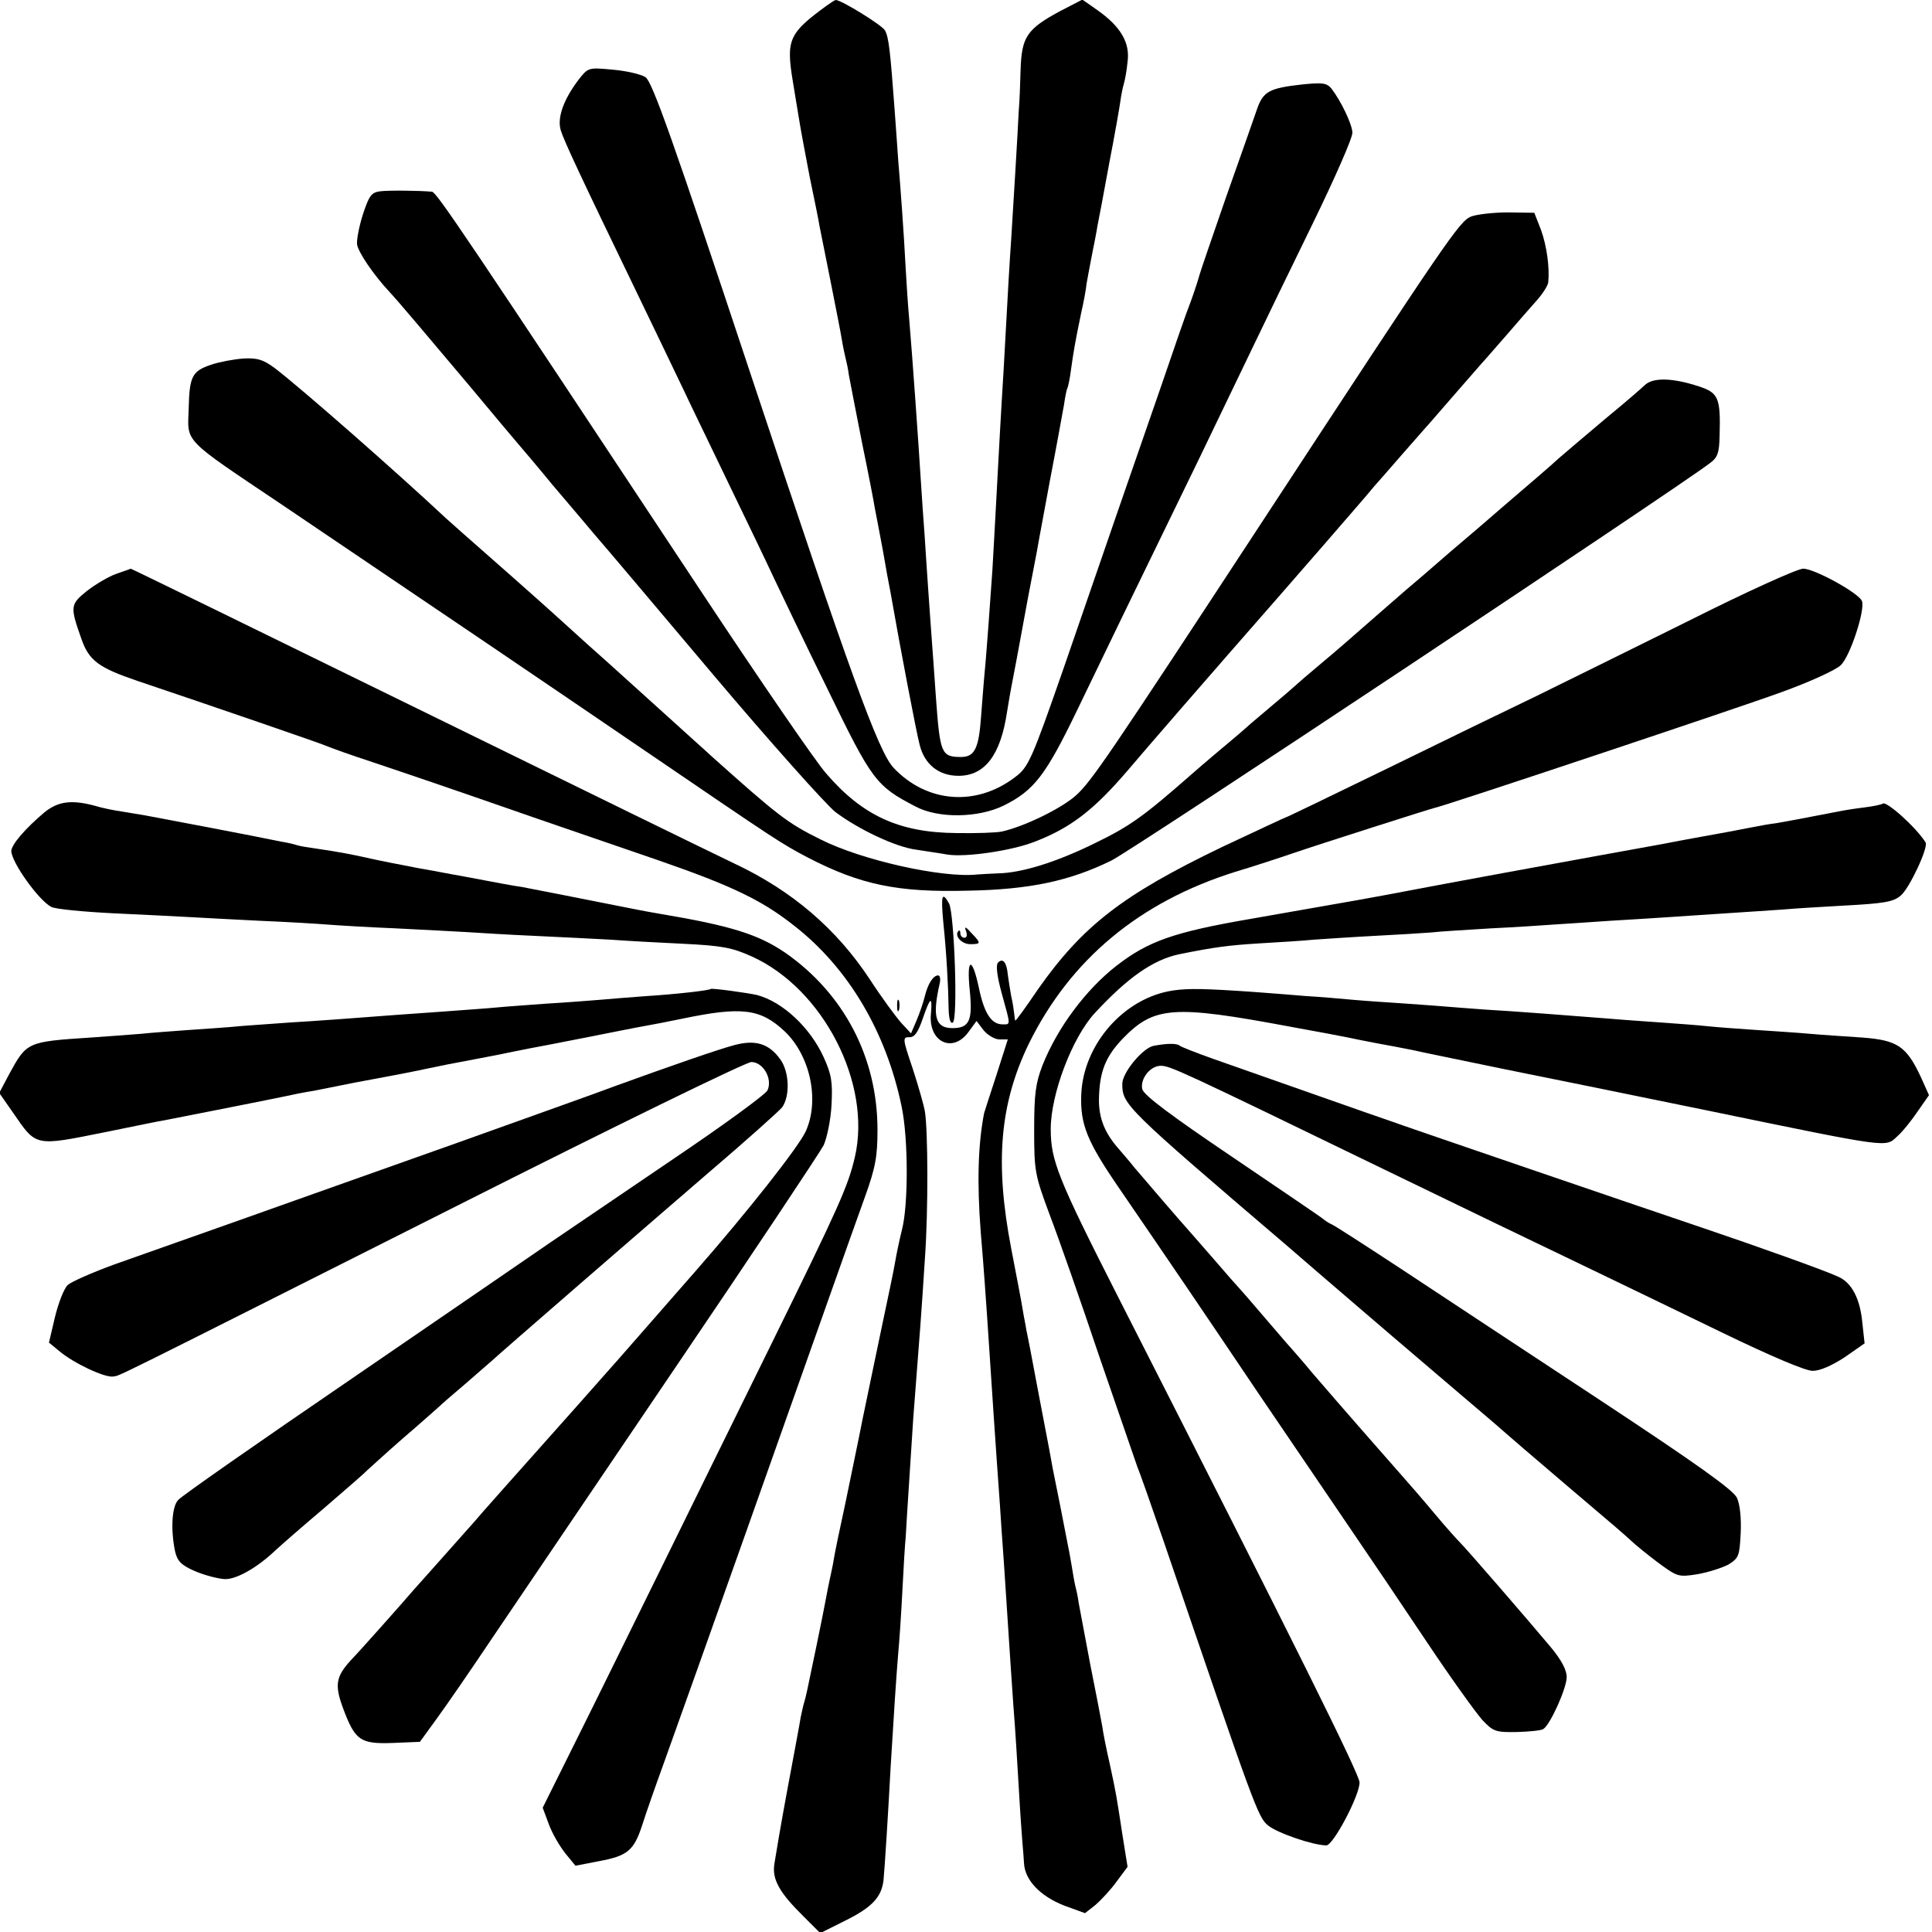 <svg version="1" xmlns="http://www.w3.org/2000/svg" width="684" height="684" viewBox="0 0 513 513"><path d="M219.5 1.5c-10 7.3-10.8 9-9 20 .7 4.4 1.6 9.6 1.9 11.5.3 1.9 1.5 8.2 2.6 14 1.2 5.8 2.4 11.6 2.6 13 .3 1.4 1.6 7.9 2.9 14.5 1.3 6.6 2.7 13.6 3 15.5.3 1.9.8 4.2 1 5 .2.8.7 2.9.9 4.6.3 1.7 1.9 9.8 3.5 18 1.7 8.2 3.2 16 3.4 17.4.3 1.4 1.2 6.3 2.1 11 .8 4.7 1.7 9.6 2 11 2.7 15.4 6.9 37.4 7.8 40.8 1.3 5.2 5.1 8.2 10.3 8.2 7 0 11.2-5.5 12.9-17 .3-1.9 1-6 1.6-9 .6-3 1.3-6.9 1.6-8.5.3-1.7 1.4-7.5 2.4-13 1.1-5.5 2.1-11.1 2.4-12.5.2-1.4 1.8-9.7 3.4-18.5 1.7-8.8 3.3-17.7 3.7-19.9.3-2.1.7-4.1.9-4.5.2-.3.7-2.6 1-5.1.7-4.9 1-6.8 2.7-15 .7-3 1.3-6.4 1.4-7.6.2-1.1.8-4.5 1.4-7.5.6-3 1.3-6.5 1.5-7.9.3-1.4 1.7-8.8 3.1-16.5 1.5-7.7 2.8-15.2 3-16.7.2-1.5.6-3.5.9-4.5.3-1 .8-3.7 1-5.9.7-5.1-1.9-9.4-8-13.7l-4-2.8-6 3.1c-8.7 4.7-10.1 6.8-10.4 15.3-.1 4-.3 9-.5 11.2-.1 2.2-.5 9.4-.9 16s-.9 14.7-1.1 18c-.4 5.7-.8 12.3-2 34.5-.3 5.2-.8 12.9-1 17-.2 4.1-.7 12.4-1 18.5-.3 6-.8 14.1-1 18-.3 3.8-.7 10.1-1 14-.3 3.8-.7 9.5-1 12.5-.3 3-.7 8.6-1 12.3-.6 8.4-1.7 10.7-5.3 10.7-5.3 0-5.6-.9-6.7-16-.3-4.7-.8-11-1-14-.2-3-.7-9.3-1-14-.3-4.7-.8-11.4-1-15-.3-3.6-.7-10.1-1-14.5-.7-11.1-2.2-32.4-3.1-43-.3-3.3-.7-9.2-.9-13-.5-9.7-1.4-21.9-2-29-.2-3.3-.7-9.6-1-14-1.1-14.8-1.5-18.6-2.5-20.4-.7-1.4-11.8-8.2-13.1-8.1-.2 0-1.3.7-2.4 1.5z"/><path d="M153.6 21.2c-4 5.3-5.7 10.1-4.7 13.4.9 2.9 5.2 12.1 20.1 42.9 4.5 9.3 10.1 21 12.5 26 2.3 4.9 8 16.6 12.5 26 4.5 9.3 9.7 20.1 11.5 24 1.8 3.8 8.2 17.2 14.3 29.6 11.7 24.1 12.8 25.6 23.2 31 6.1 3.3 16.8 3.1 23.5-.2 8.1-4 11.2-8.1 19.5-25.3 7.6-15.8 14.2-29.4 32.3-66.6 4.9-10.2 11.3-23.5 14.2-29.5 2.9-6.1 10.1-20.9 16-33 5.9-12.1 10.7-23 10.6-24.3-.1-2.3-3-8.3-5.5-11.6-1.3-1.6-2.4-1.7-7.6-1.2-9 1-10.6 1.8-12.3 6.8-.8 2.4-4.5 12.8-8.2 23.3-3.6 10.4-6.8 19.7-7 20.5-.2.8-1.2 4-2.3 7-1.2 3-4.6 12.9-7.7 22-5.5 15.8-16.5 47.6-26.1 75.5-8.4 24.1-9.3 26.2-12.8 28.8-10.4 8-23.6 6.9-32.4-2.5-4-4.4-11.3-24.4-37.8-104.2-20.7-62.4-26.2-77.9-28-79.1-1.2-.8-5.2-1.7-8.7-2-6.5-.6-6.5-.6-9.1 2.7z"/><path d="M100.9 50.8c-2.3.3-2.9 1.2-4.5 6-1 3.1-1.7 6.7-1.6 8 .2 2 4.3 8.1 8.7 12.8 2 2.1 10.5 12.2 21.2 24.9 5.9 7.1 11.8 14.1 13 15.5 1.2 1.4 5.2 6.1 8.8 10.5 3.7 4.4 8.7 10.2 11 13 2.4 2.7 16.8 19.8 32 37.8 15.2 18 29.8 34.3 32.3 36.3 6.1 4.6 16 9.3 21.4 10 2.4.4 6.1.9 8.3 1.3 4.8.8 17.3-1 23.5-3.5 9.5-3.7 15.6-8.5 24.5-18.9 4.3-5.1 21.3-24.7 40.4-46.5 11.4-13.1 13.7-15.7 18.6-21.4 2.8-3.2 5.7-6.6 6.5-7.6.8-.9 4-4.5 7-8 3-3.4 6-6.8 6.5-7.4.6-.6 3.9-4.5 7.5-8.6s7-8 7.5-8.6c.6-.6 3.5-4 6.5-7.4 3-3.5 6.7-7.7 8.2-9.4 1.5-1.7 2.8-3.8 2.9-4.6.4-4-.4-9.7-1.9-13.9l-1.8-4.6-6.9-.1c-3.9 0-8.3.5-9.9 1.1-3.1 1.3-6.1 5.7-55.1 80.5-41.4 63.2-45.7 69.5-49.8 73.2-3.9 3.5-13.8 8.3-19.7 9.6-1.4.3-6.8.5-12 .4-15.2-.1-25-4.6-34.7-15.9-2.8-3.2-17.4-24.5-32.5-47.3-63.3-95.7-70.9-107-72.1-107.1-3.5-.3-11.5-.4-13.8-.1z"/><path d="M56.2 96.8c-5.2 1.7-5.9 3.1-6.1 11.7-.3 9.2-1.9 7.6 24.9 25.6 43.1 29.1 69.8 47.2 96.5 65.4 35.2 24 35.8 24.4 43 28.2 13.9 7.2 23.8 9.3 42.5 8.8 16.5-.3 27.1-2.6 38.1-8 5.4-2.6 150.3-98.9 158.9-105.5 2.1-1.5 2.5-2.8 2.6-7.2.3-10.2-.3-11.5-5.5-13.2-7-2.3-12.1-2.4-14.3-.4-.7.7-5.3 4.7-10.3 8.8-4.9 4.1-10.5 8.9-12.5 10.6-1.9 1.8-8.7 7.6-15 13-6.3 5.5-12.6 10.8-14 12-1.4 1.2-6.5 5.7-11.5 9.9-4.9 4.3-10.6 9.2-12.5 10.9-1.9 1.7-6.4 5.6-10 8.6-3.6 3-6.7 5.7-7 6-.3.3-3.4 3-7 6s-6.7 5.7-7 6c-.3.3-2.1 1.8-4 3.4-1.9 1.6-6.2 5.2-9.5 8.1-12.9 11.3-16.3 13.8-26 18.5-10.2 5-19.3 7.8-25.5 7.9-1.9.1-4.4.2-5.5.3-9.3 1-30.7-3.8-41.6-9.3-8.9-4.4-11.3-6.3-29.3-22.4-.6-.6-5.9-5.3-11.6-10.5-13-11.7-11.1-10.1-21.1-19-4.5-4.1-9.3-8.4-10.5-9.5-1.2-1.1-5.3-4.7-9-8-13.3-11.7-16.9-14.9-18-15.9-12.7-11.9-38.4-34.5-45.5-39.9-3-2.2-4.5-2.7-8.3-2.5-2.6.2-6.3.9-8.4 1.6z"/><path d="M30.8 152.4c-2 .7-5.5 2.8-7.7 4.5-4.5 3.6-4.5 4.2-1.5 12.7 2 5.8 4.6 7.7 14.9 11.2 20.8 7 48.1 16.4 50 17.2 1.1.5 6.7 2.5 12.5 4.4 10.1 3.4 16.7 5.6 44 15.1 6.9 2.4 21.3 7.3 32 11 19.3 6.7 27.3 10.5 36 17.4 14.3 11.2 24.3 28.1 28.4 47.9 1.8 8.5 1.8 26.2.1 32.7-.7 2.8-1.5 6.7-1.8 8.5-.3 1.9-2 10-3.7 18-1.7 8-3.9 18.8-5 24-1 5.2-3.1 15.1-4.5 22-1.5 6.9-2.9 13.6-3.1 15-.2 1.4-.7 3.6-1 5-.3 1.4-.8 3.8-1.1 5.5-.3 1.6-1.4 7.3-2.5 12.5-2.7 13-2.7 13-3.2 14.8-.3.9-.7 2.8-1 4.2-.2 1.4-1.8 9.9-3.5 19s-3.2 18.1-3.5 20c-.6 4.1 1.4 7.6 7.8 13.9l4.4 4.4 6.8-3.4c7-3.5 9.5-6.2 10-10.7.3-3 1.2-17.1 1.9-30.2.8-13.4 1.5-24 2-30 .3-3 .8-10.5 1.1-16.5.3-6.1.7-12.6.9-14.5.1-1.9.5-8.5.9-14.5.4-6.1.9-13.7 1.1-17 1.9-24.5 2.1-26.9 3.1-42.5.9-12.7.8-33.6 0-38.8-.3-1.8-1.8-7-3.3-11.6-2.6-7.7-2.7-8.2-.9-8.2 1.4.1 2.3-1.2 3.5-4.6 2.1-6.1 2.7-6.6 2.3-1.7-.8 7.5 5.7 10.7 9.9 5l2.2-3 1.9 2.5c1.1 1.3 3 2.4 4.2 2.4h2.2l-3 9.4c-1.7 5.2-3.2 9.8-3.3 10.2-1.6 8.3-1.9 18.3-.9 31.4.4 4.7.9 11 1.1 14 .2 3 .7 9.5 1 14.5.8 12.1 1.8 27.5 3 44 .2 3.3.7 10.5 1.1 16 1.3 20 2.5 38.3 2.9 43 .1 1.6.6 8.8 1 16 .4 7.1.9 13.9 1 15 .1 1.1.3 3.4.4 5.2.2 4.5 4.3 8.8 10.7 11.3l5.5 2 2.8-2.2c1.5-1.3 4.1-4.1 5.6-6.2l2.9-3.9-1.3-8.1c-1.7-11.1-1.7-11.2-3.4-19.1-.9-3.9-1.8-8.4-2-10-.3-1.7-1.7-9.1-3.2-16.5-1.4-7.4-2.8-14.9-3.1-16.5-.2-1.7-.7-3.7-.9-4.5-.2-.8-.6-3.1-.9-5-.3-1.9-.8-4.6-1.1-6-.8-4.2-3.4-17.4-4-20.2-.3-1.6-.7-4-1-5.5-.9-4.6-4.5-23.6-5-26.3-.3-1.4-.7-3.6-1-5-.2-1.4-.7-3.6-.9-5-.2-1.4-1.6-8.8-3.1-16.5-4.4-22.9-3-38.5 4.7-54.4 11-22.3 29.3-37.6 54.8-45.6 4.7-1.4 11.7-3.7 15.5-5 6.7-2.3 36.5-11.8 37.5-12 2.6-.5 81.7-26.9 92-30.7 7.5-2.7 14.5-5.9 15.8-7.2 2.5-2.4 6.5-14.7 5.6-17-.8-2.1-12.6-8.6-15.6-8.6-1.5 0-15.2 6.2-30.5 13.9-15.3 7.6-33.4 16.5-40.3 19.9-6.9 3.3-24.6 11.9-39.3 19.1-14.8 7.2-27 13.1-27.2 13.1-.2 0-7.8 3.6-17 7.9-26.4 12.7-37 20.9-48.9 37.8-3.1 4.6-5.8 8.3-6 8.3-.1 0-.2-.8-.3-1.8-.1-.9-.4-3.1-.8-4.7-.3-1.7-.7-4.2-.9-5.7-.3-3.3-1.3-4.5-2.6-3.2-.6.6-.3 3.5 1 8.2 2.4 8.7 2.4 8.2.2 8.2-3 0-4.9-3-6.3-9.8-1.8-8.4-3.3-7.9-2.4.8.8 8-.1 10-4.6 10s-5.4-3-3.4-11.8c.3-1.2.1-2.2-.4-2.2-1.3 0-2.7 2.2-3.5 5.4-.4 1.7-1.4 4.6-2.2 6.5l-1.5 3.5-2.6-2.8c-1.4-1.6-5.2-6.7-8.3-11.5-8.9-13.5-20.7-23.6-36-30.8-6.9-3.3-39.4-19.2-84.5-41.3-45.3-22.2-75.6-37-75.8-37-.1.1-1.9.7-3.9 1.4z"/><path d="M11.8 215.7C6.7 220 3 224.3 3 226c.1 3 7.2 13 10.6 14.8 1.1.6 8.5 1.3 16.4 1.7 8 .4 17 .8 20.1 1 3 .2 11.6.6 19 1 7.4.3 15.4.8 17.9 1 2.5.2 10.6.7 18 1 7.4.4 16 .8 19 1 3 .2 11.1.7 18 1 6.9.3 15.9.8 20 1 4.1.3 12.9.8 19.5 1.1 10.2.5 12.9 1 18.2 3.4 18.9 8.6 31.8 33.7 27.3 53.2-1.8 7.7-4 12.7-22 49.3-8.9 18.1-22.2 45.1-29.5 60-7.3 14.8-17.3 35.2-22.3 45.2l-9.1 18.3 1.6 4.3c.9 2.5 2.9 5.9 4.4 7.8l2.7 3.3 6.2-1.2c7.6-1.4 9.3-2.8 11.5-9.5.9-2.9 3.6-10.6 6-17.2 7-19.4 37.1-104.4 44.2-124.5 3.6-10.2 7.6-21.4 8.9-25 2.9-8 3.4-11 3.4-18 0-19.2-8.9-36.2-24.6-47.1-7.1-4.8-14.3-7.1-33.4-10.3-1.9-.3-4.4-.8-5.5-1-14.5-2.9-29.4-5.8-31-6.1-1.7-.2-7-1.2-16.5-3-1.4-.2-6.3-1.2-11-2-4.7-.9-10.3-2-12.5-2.5-4.8-1.1-8.6-1.8-14-2.6-2.2-.3-4.8-.7-5.7-1-.9-.3-2.7-.7-4-.9-6.6-1.4-34.6-6.7-36.3-7-1.1-.2-3.8-.6-6-1-2.2-.3-5.6-1-7.5-1.6-6.1-1.6-9.6-1.1-13.2 1.8zM499.9 213.4c-.2.2-2.4.7-4.9 1-2.5.3-5.6.8-7 1.1-5.1 1-14.6 2.8-16.5 3.1-1.1.1-4.5.7-7.5 1.3-3 .6-6.8 1.3-8.5 1.6-1.6.3-7.9 1.4-14 2.6-6 1.1-13.2 2.4-16 2.9-4.6.8-45.9 8.4-51.5 9.5-1.4.3-7.4 1.4-13.5 2.5-14.9 2.6-15.4 2.7-28.5 5-20.3 3.5-27.1 5.9-35.5 12.4-8.1 6.3-15.7 16.4-19.7 26.5-1.8 4.7-2.2 7.5-2.2 17.1 0 11 .2 12 4.1 22.5 2.3 6 8.3 23.1 13.3 38 5.1 14.8 9.6 27.9 10 29 .5 1.1 3.6 9.9 6.9 19.5 24.3 71.2 25.1 73.5 27.8 75.7 2.4 2 12 5.3 15.5 5.3 1.8 0 8.8-13.2 8.8-16.7 0-2.1-16.3-35-64.3-129.3-15.8-31.1-17.7-35.9-17.7-44.2 0-9.3 5.7-24.3 11.7-30.8 8.7-9.4 15.4-14.1 22.3-15.6 9.4-1.9 13.2-2.4 21.3-2.9 5.1-.3 11.7-.7 14.7-1 3-.2 10.2-.7 16-1 5.8-.3 12.5-.7 15-.9 2.5-.3 9.7-.7 16-1.1 6.3-.3 13.8-.8 16.5-1 2.8-.2 9.5-.6 15-1 5.5-.3 12.7-.8 16-1 3.3-.2 10.1-.7 15-1 5-.3 11.7-.8 15-1 3.3-.3 10.3-.7 15.5-1 11.4-.6 13.7-1 15.7-2.7 2.3-1.9 7.4-12.8 6.6-14.1-2.4-3.9-10.5-11.2-11.4-10.3zM250.5 245.2c.8 7.6 1.3 16.6 1.4 23.1.1 2.4.5 3.6 1.1 3.2 1.4-.8.4-28.9-1-31.6-1.9-3.4-2.2-2.1-1.5 5.3zM256.5 247.2c.4 1.1.2 1.8-.4 1.8-.6 0-1.1-.5-1.1-1.2 0-.6-.2-.9-.5-.6-1.2 1.2.8 3.5 3.1 3.5 2.9 0 3-.2.3-3-1.5-1.7-1.9-1.8-1.4-.5z"/><path d="M188.7 262.6c-.4.4-9.3 1.4-17.2 1.9-4.4.3-10 .8-12.5 1-2.5.2-8.8.7-14 1-5.2.4-11.1.8-13 1-1.9.2-7.8.6-13 1s-11.5.8-14 1c-8.9.7-22.6 1.7-28 2-3 .2-8.6.6-12.5.9-3.8.4-10.4.8-14.5 1.1-4.1.3-9.7.7-12.5 1-2.7.2-8.8.7-13.5 1-16.8 1.1-16.9 1.2-21.5 9.6l-2.7 5.1 3.7 5.3c6.2 9 5.6 8.9 24.5 5.1 7.4-1.5 14.6-3 16-3.2 3.6-.7 32.1-6.3 35-7 1.4-.3 3.4-.6 4.5-.8 1.9-.4 4.1-.8 10.5-2.1 1.4-.3 5-.9 8-1.5 6.5-1.2 7.3-1.4 17-3.4 4.1-.8 8.9-1.7 10.5-2 1.7-.3 4.1-.8 5.5-1.1 1.4-.3 3.9-.8 5.5-1.1 1.7-.3 8.4-1.6 15-2.9 6.6-1.3 13.5-2.7 15.3-3 1.8-.3 6.4-1.2 10.3-2 15.8-3.3 20.8-2.7 27.2 3.3 6.9 6.5 9.4 18.5 5.6 26.7-2 4.2-15.1 20.9-29.2 37-3.9 4.4-9.5 10.9-12.6 14.4-3.1 3.6-11.4 13-18.6 21.1-18.5 20.8-25.5 28.6-27.5 31-1 1.1-4.6 5.2-8 9-3.4 3.8-7.1 8-8.2 9.2-3 3.5-14 15.9-16.7 18.7-3.9 4.3-4.3 6.5-2 12.7 3.2 8.6 4.6 9.5 13.2 9.2l7.2-.3 4.5-6.2c2.5-3.4 9.1-13 14.8-21.5 5.7-8.4 27.4-40.5 48.2-71.2 20.9-30.8 38.7-57.6 39.7-59.5.9-2 1.9-6.8 2.1-10.8.3-6 0-8-2.1-12.6-3.6-7.9-10.9-14.7-17.7-16.5-2.1-.5-12-1.9-12.3-1.6zM311.5 263c-13 1.9-23.9 14.3-24.4 27.7-.3 7.9 1.6 12.5 10.2 25 14.1 20.6 20.5 30 37.2 54.8 9.3 13.7 20.5 30.2 24.8 36.5 4.3 6.3 13.1 19.3 19.5 28.9 6.4 9.6 13.1 18.9 14.8 20.8 2.9 3.1 3.6 3.3 9.2 3.2 3.3-.1 6.5-.4 7-.8 1.8-1.1 6.2-10.8 6.2-13.8 0-1.9-1.4-4.5-4.2-7.9-6.1-7.3-22.9-26.7-24.2-27.9-.6-.6-3.6-3.9-6.6-7.5-3-3.6-6.9-8.1-8.6-10-3.9-4.4-17.3-19.7-23.9-27.4-2.7-3.3-5.5-6.4-6-7-.6-.6-3.7-4.3-7-8.1-3.3-3.9-6.2-7.2-6.5-7.5-.3-.3-3.5-3.9-7-8-3.6-4.1-6.7-7.7-7-8-.5-.5-9.9-11.4-13.8-16-1.1-1.4-3-3.6-4.2-5-3.7-4.2-5.2-8.1-5.2-12.9.1-7.5 1.7-11.5 6.4-16.4 8.3-8.5 13.3-8.9 44.3-3.1 7.2 1.3 14.1 2.6 15.5 2.9 1.4.3 4.8 1 7.5 1.5 2.8.5 7 1.3 9.5 1.8 2.5.6 13.5 2.8 24.5 5.1 11 2.2 35.5 7.2 54.5 11.1 48 9.9 46.6 9.7 49.7 6.8 1.4-1.2 3.9-4.3 5.5-6.7l3-4.3-2.2-4.9c-3.8-8.1-6.2-9.7-15.5-10.4-4.4-.3-10.7-.7-14-1-3.3-.3-9.6-.7-14-1-4.4-.3-10.2-.7-13-1-2.7-.3-8.4-.7-12.5-1-4.1-.3-10.2-.7-13.5-1-15.6-1.2-20.5-1.6-26.5-2-3.6-.2-9.4-.6-13-.9-3.6-.3-10.1-.8-14.5-1.1-4.4-.3-10.7-.7-14-1-3.3-.3-8.9-.8-12.5-1-3.6-.3-9.9-.8-14-1.1-12.9-.9-17.4-1-21.5-.4zM238.2 267c0 1.4.2 1.9.5 1.2.2-.6.2-1.8 0-2.5-.3-.6-.5-.1-.5 1.3z"/><path d="M195 277.5c-4.2 1.1-17.4 5.7-32 11-3.6 1.4-22.5 8.1-42 15.1-19.5 6.9-45.6 16.2-58 20.6-12.4 4.4-27.1 9.6-32.8 11.6-5.7 2.1-11.2 4.5-12.2 5.4-1 .9-2.5 4.8-3.4 8.5l-1.6 6.8 2.8 2.3c3.8 3.2 12.1 7.1 14.3 6.7 2.1-.4-3.5 2.4 91.2-45.3 41.6-21 76.8-38.2 78.2-38.2 3.1 0 5.7 4.4 4.3 7.5-.5 1.1-11.9 9.4-25.4 18.5-13.4 9.1-28 19-32.4 22-4.3 3-28 19.2-52.5 36-24.6 16.8-45.4 31.3-46.2 32.3-1.7 1.8-2 8-.8 13.7.6 2.5 1.6 3.6 5.3 5.2 2.6 1.1 6.1 2 7.9 2.1 3.1.1 8.7-3.1 13.5-7.7 1.3-1.2 7-6.2 12.8-11.1 5.8-5 11-9.5 11.5-10.1.6-.5 4.8-4.4 9.5-8.5 4.7-4 9-7.9 9.6-8.4.6-.6 3.7-3.3 6.9-6 3.2-2.8 6.3-5.5 6.9-6 2.8-2.6 41-35.7 57.6-50 10.2-8.7 19-16.6 19.7-17.5 2.1-3 1.9-9.4-.5-12.7-3-4.2-6.6-5.3-12.2-3.8zM306.3 277.7c-2.9.6-8.3 7.1-8.3 10.1 0 5.5.8 6.3 44 43.2 3 2.6 11.1 9.6 18 15.5 17 14.6 16.3 13.9 27.5 23.5 5.5 4.7 10.5 8.9 11.1 9.5 1.1 1 9.4 8.1 16.9 14.5 13.7 11.6 16.1 13.7 17.6 15.1.9.9 4.1 3.5 7 5.7 5.3 3.9 5.5 4 10.6 3.2 2.9-.5 6.6-1.7 8.3-2.6 2.7-1.7 2.9-2.3 3.2-8.3.2-4-.2-7.7-1-9.4-1-2.1-10.7-9-36-25.7-19.1-12.6-42.8-28.2-52.6-34.7-9.9-6.5-18.4-12-19-12.2-.5-.2-1.5-.8-2.1-1.3-.5-.5-11.5-7.9-24.3-16.6-16.3-11-23.5-16.4-23.9-18-.6-2.7 2.1-6.2 4.9-6.2 2.5 0 5.1 1.2 59.3 27.5 20.8 10.1 39.9 19.3 57 27.5 6.6 3.2 21.4 10.3 32.9 15.9 12.8 6.2 22 10.1 23.9 10.1 2 0 5.1-1.4 8.5-3.6l5.3-3.7-.6-5.5c-.6-6.4-2.8-10.6-6.4-12.2-3.4-1.6-21.6-8.1-36.1-13-11.9-4-80.4-27.4-83-28.4-1.6-.5-33.6-11.8-47.3-16.6-4.2-1.5-8-3-8.4-3.3-.7-.7-3.3-.7-7 0z"/></svg>